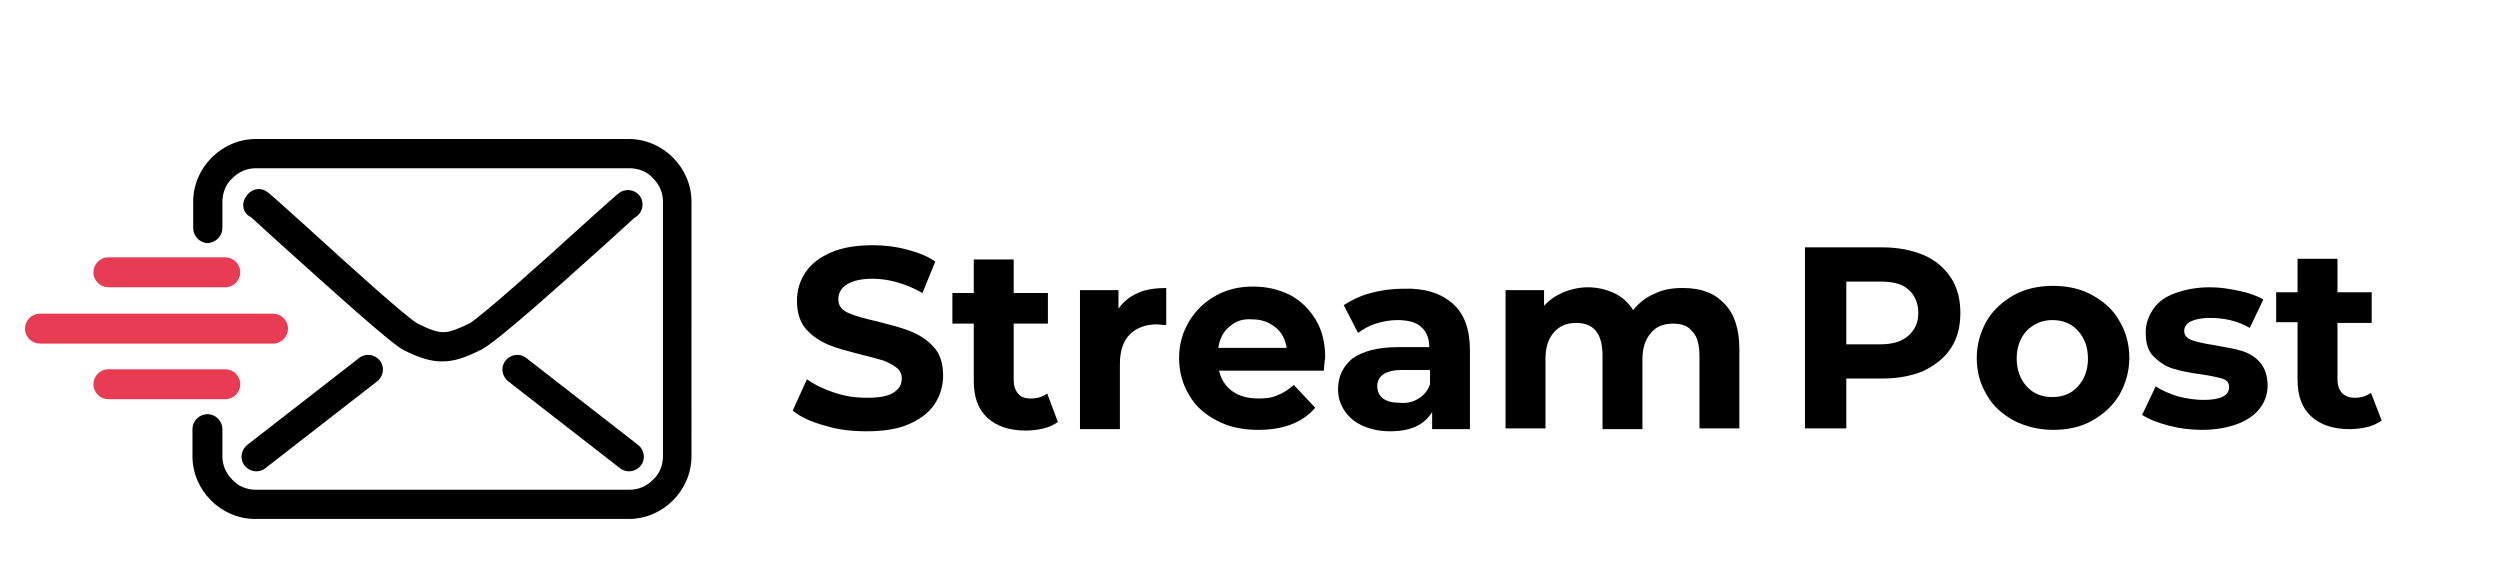 <?xml version="1.0" encoding="UTF-8"?> <svg xmlns="http://www.w3.org/2000/svg" xmlns:xlink="http://www.w3.org/1999/xlink" version="1.1" id="Слой_1" x="0px" y="0px" viewBox="0 0 350.7 79.7" style="enable-background:new 0 0 350.7 79.7;" xml:space="preserve"> <style type="text/css"> .st0{fill-rule:evenodd;clip-rule:evenodd;} .st1{fill-rule:evenodd;clip-rule:evenodd;fill:#E83C54;} </style> <g> <path class="st0" d="M89.5,62.4c0.9,0.7,1.1,2,0.4,2.9c-0.7,0.9-2,1.1-2.9,0.4L71.3,53.5c-0.9-0.7-1.1-2-0.4-2.9 c0.7-0.9,2-1.1,2.9-0.4L89.5,62.4L89.5,62.4z M37.2,65.7c-0.9,0.7-2.2,0.5-2.9-0.4c-0.7-0.9-0.5-2.2,0.4-2.9l15.7-12.2 c0.9-0.7,2.2-0.5,2.9,0.4c0.7,0.9,0.5,2.2-0.4,2.9L37.2,65.7L37.2,65.7z M35.1,30.4c0.1,0,2.2,2,5,4.5c5.9,5.3,14.6,13.2,16.5,14.2 l0,0c2.2,1.1,3.8,1.6,5.4,1.6c1.7,0,3.2-0.5,5.4-1.6c0.1,0,0.2-0.1,0.2-0.1C70,47.7,78.4,40.1,84.1,35c2.8-2.5,4.9-4.5,5-4.5 c1-0.6,1.3-1.8,0.8-2.8c-0.6-1-1.8-1.3-2.8-0.8c-0.4,0.2-2.7,2.3-5.7,5c-5.6,5.1-14,12.6-15.6,13.5l0,0c-1.7,0.8-2.7,1.2-3.6,1.2 c-0.9,0-2-0.4-3.6-1.2c-1.5-0.8-9.9-8.4-15.6-13.6c-3-2.7-5.3-4.8-5.7-5c-1-0.6-2.2-0.2-2.8,0.8C33.8,28.6,34.1,29.9,35.1,30.4 L35.1,30.4z M31.2,32v-3.7c0-1.3,0.5-2.5,1.4-3.3c0.9-0.9,2-1.4,3.3-1.4h52.4c1.3,0,2.5,0.5,3.3,1.4c0.9,0.9,1.4,2,1.4,3.3V64 c0,1.3-0.5,2.5-1.4,3.3c-0.9,0.9-2,1.4-3.3,1.4H35.9c-1.3,0-2.5-0.5-3.3-1.4c-0.9-0.9-1.4-2-1.4-3.3v-3.8c0-1.1-0.9-2.1-2.1-2.1 c-1.1,0-2.1,0.9-2.1,2.1V64c0,2.4,1,4.6,2.6,6.2c1.6,1.6,3.8,2.6,6.2,2.6h52.4c2.4,0,4.6-1,6.2-2.6c1.6-1.6,2.6-3.8,2.6-6.2V28.3 c0-2.4-1-4.6-2.6-6.2c-1.6-1.6-3.8-2.6-6.2-2.6H35.9c-2.4,0-4.6,1-6.2,2.6c-1.6,1.6-2.6,3.8-2.6,6.2V32c0,1.1,0.9,2.1,2.1,2.1 C30.3,34,31.2,33.1,31.2,32L31.2,32z"></path> <path class="st1" d="M15.2,40.3c-1.1,0-2.1-0.9-2.1-2.1c0-1.1,0.9-2.1,2.1-2.1h16.4c1.1,0,2.1,0.9,2.1,2.1c0,1.1-0.9,2.1-2.1,2.1 H15.2z"></path> <path class="st1" d="M15.2,56c-1.1,0-2.1-0.9-2.1-2.1c0-1.1,0.9-2.1,2.1-2.1h16.4c1.1,0,2.1,0.9,2.1,2.1c0,1.1-0.9,2.1-2.1,2.1 H15.2z"></path> <path class="st1" d="M5.6,48.2c-1.1,0-2.1-0.9-2.1-2.1c0-1.1,0.9-2.1,2.1-2.1h32.7c1.1,0,2.1,0.9,2.1,2.1c0,1.1-0.9,2.1-2.1,2.1 H5.6z"></path> </g> <g> <path d="M115.7,59.7c-1.9-0.5-3.4-1.2-4.5-2.1l2-4.4c1.1,0.8,2.4,1.4,3.9,1.9c1.5,0.5,3,0.7,4.5,0.7c1.7,0,2.9-0.2,3.7-0.7 c0.8-0.5,1.2-1.1,1.2-2c0-0.6-0.2-1.1-0.7-1.5c-0.5-0.4-1.1-0.7-1.8-1c-0.7-0.2-1.7-0.5-3-0.8c-1.9-0.5-3.5-0.9-4.7-1.4 c-1.2-0.5-2.3-1.2-3.2-2.2c-0.9-1-1.3-2.4-1.3-4c0-1.5,0.4-2.8,1.2-4c0.8-1.2,2-2.1,3.6-2.8c1.6-0.7,3.6-1,5.9-1 c1.6,0,3.2,0.2,4.7,0.6c1.5,0.4,2.9,0.9,4,1.7l-1.8,4.4c-2.3-1.3-4.7-2-7-2c-1.6,0-2.8,0.3-3.6,0.8c-0.8,0.5-1.2,1.2-1.2,2.1 c0,0.9,0.5,1.5,1.4,1.9c0.9,0.4,2.3,0.8,4.1,1.2c1.9,0.5,3.5,0.9,4.7,1.4c1.2,0.5,2.3,1.2,3.2,2.2c0.9,1,1.3,2.3,1.3,4 c0,1.4-0.4,2.8-1.2,4c-0.8,1.2-2,2.1-3.6,2.8c-1.6,0.7-3.6,1-5.9,1C119.5,60.5,117.6,60.3,115.7,59.7z"></path> <path d="M148.4,59.2c-0.6,0.4-1.2,0.7-2,0.9c-0.8,0.2-1.7,0.3-2.5,0.3c-2.3,0-4.1-0.6-5.4-1.8c-1.3-1.2-1.9-2.9-1.9-5.2v-8h-3v-4.3 h3v-4.7h5.6v4.7h4.8v4.3h-4.8v7.9c0,0.8,0.2,1.4,0.6,1.9s1,0.7,1.8,0.7c0.9,0,1.6-0.2,2.3-0.7L148.4,59.2z"></path> <path d="M159.6,41.1c1.1-0.5,2.5-0.7,4-0.7v5.2c-0.6,0-1-0.1-1.3-0.1c-1.6,0-2.9,0.5-3.8,1.4c-0.9,0.9-1.4,2.3-1.4,4.1v9.2h-5.6 V40.7h5.4v2.6C157.6,42.3,158.5,41.6,159.6,41.1z"></path> <path d="M185.7,52H171c0.3,1.2,0.9,2.2,1.9,2.9c1,0.7,2.2,1,3.7,1c1,0,1.9-0.1,2.7-0.5c0.8-0.3,1.5-0.8,2.2-1.4l3,3.2 c-1.8,2.1-4.5,3.1-8,3.1c-2.2,0-4.1-0.4-5.8-1.3c-1.7-0.9-3-2-3.9-3.6c-0.9-1.5-1.4-3.2-1.4-5.2c0-1.9,0.5-3.6,1.4-5.1 c0.9-1.5,2.1-2.7,3.7-3.6c1.6-0.9,3.3-1.3,5.3-1.3c1.9,0,3.6,0.4,5.2,1.2c1.5,0.8,2.7,2,3.6,3.5c0.9,1.5,1.3,3.3,1.3,5.3 C185.8,50.6,185.8,51.1,185.7,52z M172.5,45.8c-0.9,0.7-1.4,1.7-1.6,3h9.6c-0.2-1.2-0.7-2.2-1.6-2.9c-0.9-0.7-1.9-1.1-3.2-1.1 C174.4,44.7,173.4,45,172.5,45.8z"></path> <path d="M203.8,42.6c1.6,1.4,2.4,3.6,2.4,6.5v11.1h-5.3v-2.4c-1.1,1.8-3,2.7-5.9,2.7c-1.5,0-2.8-0.3-3.9-0.8 c-1.1-0.5-1.9-1.2-2.5-2.1c-0.6-0.9-0.9-1.9-0.9-3c0-1.8,0.7-3.2,2-4.3c1.4-1,3.5-1.6,6.3-1.6h4.5c0-1.2-0.4-2.2-1.1-2.8 c-0.7-0.7-1.9-1-3.4-1c-1,0-2.1,0.2-3,0.5c-1,0.3-1.8,0.8-2.5,1.3l-2-3.9c1.1-0.7,2.3-1.3,3.8-1.7c1.5-0.4,3-0.6,4.6-0.6 C199.8,40.4,202.1,41.1,203.8,42.6z M199,55.9c0.7-0.4,1.3-1.1,1.6-2v-2h-3.9c-2.3,0-3.5,0.8-3.5,2.3c0,0.7,0.3,1.3,0.8,1.7 c0.6,0.4,1.3,0.6,2.3,0.6C197.4,56.6,198.2,56.4,199,55.9z"></path> <path d="M241.9,42.6c1.4,1.4,2.1,3.6,2.1,6.4v11.1h-5.6V49.9c0-1.5-0.3-2.7-1-3.4c-0.6-0.8-1.5-1.1-2.7-1.1c-1.3,0-2.4,0.4-3.1,1.3 c-0.8,0.9-1.2,2.1-1.2,3.8v9.7h-5.6V49.9c0-3.1-1.2-4.6-3.7-4.6c-1.3,0-2.3,0.4-3.1,1.3c-0.8,0.9-1.2,2.1-1.2,3.8v9.7h-5.6V40.7 h5.4v2.2c0.7-0.8,1.6-1.4,2.7-1.9c1-0.4,2.2-0.7,3.4-0.7c1.4,0,2.6,0.3,3.7,0.8c1.1,0.5,2,1.3,2.7,2.4c0.8-1,1.8-1.8,3-2.3 c1.2-0.6,2.5-0.8,4-0.8C238.6,40.4,240.5,41.1,241.9,42.6z"></path> </g> <g> <path d="M269.9,35.8c1.6,0.7,2.9,1.8,3.8,3.2c0.9,1.4,1.3,3,1.3,4.9c0,1.9-0.4,3.5-1.3,4.9c-0.9,1.4-2.2,2.4-3.8,3.2 c-1.6,0.7-3.6,1.1-5.8,1.1H259v7h-5.8V34.7h10.9C266.3,34.7,268.2,35.1,269.9,35.8z M267.7,47.1c0.9-0.8,1.4-1.8,1.4-3.2 c0-1.4-0.5-2.5-1.4-3.3c-0.9-0.8-2.2-1.1-4-1.1H259v8.8h4.8C265.5,48.3,266.8,47.9,267.7,47.1z"></path> <path d="M282.5,59c-1.6-0.9-2.9-2-3.8-3.6c-0.9-1.5-1.4-3.2-1.4-5.2c0-1.9,0.5-3.6,1.4-5.2c0.9-1.5,2.2-2.7,3.8-3.6 c1.6-0.9,3.5-1.3,5.5-1.3c2,0,3.9,0.4,5.5,1.3c1.6,0.9,2.9,2,3.8,3.6c0.9,1.5,1.4,3.2,1.4,5.2c0,1.9-0.5,3.6-1.4,5.2 c-0.9,1.5-2.2,2.7-3.8,3.6c-1.6,0.9-3.4,1.3-5.5,1.3C285.9,60.3,284.1,59.8,282.5,59z M291.5,54.2c0.9-1,1.4-2.3,1.4-3.9 c0-1.6-0.5-2.9-1.4-3.9c-0.9-1-2.1-1.5-3.6-1.5c-1.4,0-2.6,0.5-3.6,1.5c-0.9,1-1.4,2.3-1.4,3.9c0,1.6,0.5,2.9,1.4,3.9 c0.9,1,2.1,1.5,3.6,1.5C289.4,55.7,290.6,55.2,291.5,54.2z"></path> <path d="M304.2,59.7c-1.5-0.4-2.8-0.9-3.7-1.5l1.9-4c0.9,0.6,1.9,1,3.1,1.4c1.2,0.3,2.4,0.5,3.6,0.5c2.4,0,3.6-0.6,3.6-1.8 c0-0.6-0.3-1-1-1.2c-0.7-0.2-1.6-0.4-3-0.6c-1.6-0.2-2.9-0.5-3.9-0.8c-1-0.3-1.9-0.9-2.7-1.7c-0.8-0.8-1.1-1.9-1.1-3.4 c0-1.2,0.4-2.3,1.1-3.3c0.7-1,1.7-1.7,3.1-2.2c1.4-0.5,3-0.8,4.8-0.8c1.4,0,2.7,0.2,4.1,0.5c1.4,0.3,2.5,0.7,3.4,1.2l-1.9,4 c-1.7-1-3.6-1.4-5.6-1.4c-1.2,0-2.1,0.2-2.7,0.5c-0.6,0.3-0.9,0.8-0.9,1.3c0,0.6,0.3,1,1,1.3c0.6,0.2,1.7,0.5,3.1,0.7 c1.6,0.3,2.9,0.5,3.9,0.8c1,0.3,1.9,0.8,2.6,1.6c0.7,0.8,1.1,1.9,1.1,3.3c0,1.2-0.4,2.3-1.1,3.2c-0.7,0.9-1.8,1.7-3.2,2.2 c-1.4,0.5-3,0.8-4.9,0.8C307.3,60.3,305.7,60.1,304.2,59.7z"></path> <path d="M334.1,59c-0.6,0.4-1.2,0.7-2,0.9c-0.8,0.2-1.7,0.3-2.5,0.3c-2.3,0-4.1-0.6-5.4-1.8c-1.3-1.2-1.9-2.9-1.9-5.2v-8h-3V41h3 v-4.7h5.6V41h4.8v4.3h-4.8v7.9c0,0.8,0.2,1.4,0.6,1.9c0.4,0.4,1,0.7,1.8,0.7c0.9,0,1.6-0.2,2.3-0.7L334.1,59z"></path> </g> </svg> 